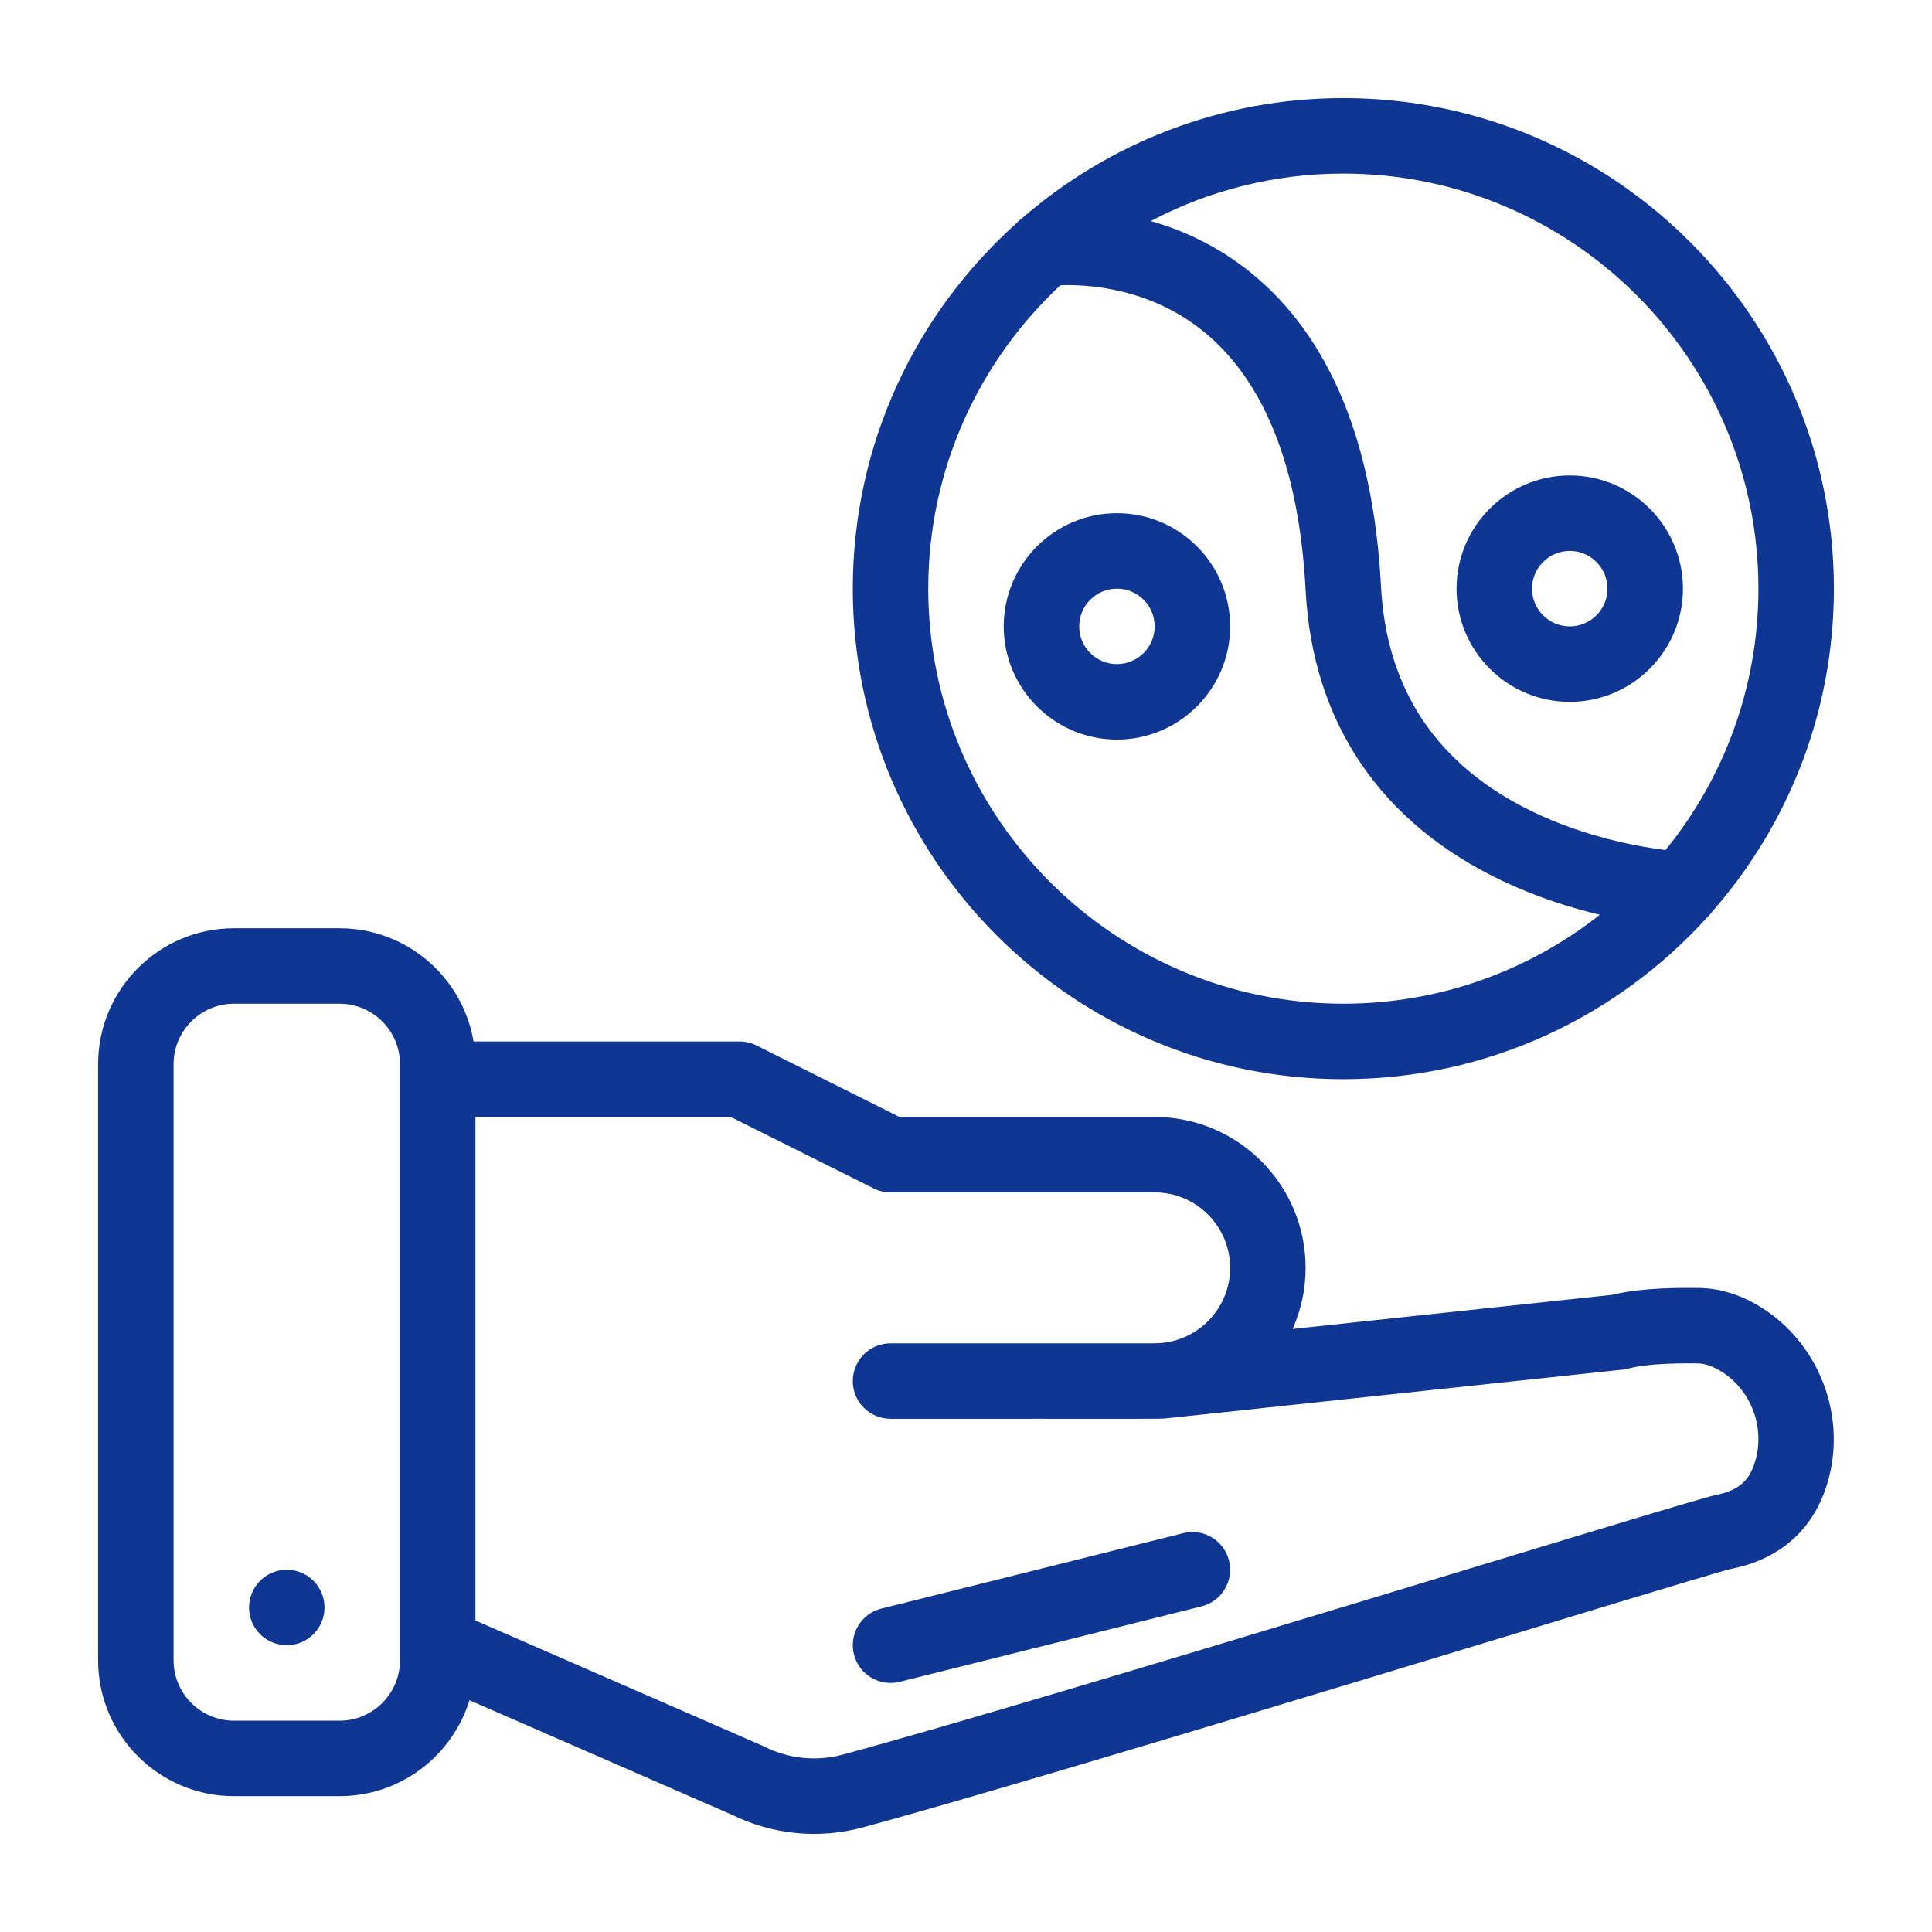 <svg enable-background="new 0 0 512 512" height="512" viewBox="0 0 512 512" width="512" xmlns="http://www.w3.org/2000/svg" fill="#0f3693"><g id="_x36_52_x2C__Gender_Respect_x2C__Human_Protection_x2C__Social"><g><path d="m467.441 346.923c-5.55-3.625-11.326-5.51-17.168-5.602-9.829-.151-17.596.459-23.084 1.828l-84.626 9.04c2.202-4.953 3.437-10.43 3.437-16.192 0-22.056-17.944-40-40-40h-67.639l-37.889-18.944c-1.389-.694-2.92-1.056-4.472-1.056h-70.51c-2.866-17.003-17.685-29.999-35.49-29.999h-28c-19.851 0-36 16.149-36 35.999v158c0 19.851 16.149 36 36 36h28c16.17 0 29.881-10.717 34.411-25.42l69.513 30.332c10.477 5.168 22.769 6.601 34.687 3.378 54.234-14.665 220.562-66.19 230.031-68.495 12.344-2.408 20.982-9.588 24.987-20.771 6.312-17.621-.495-37.849-16.188-48.098zm-377.441 109.075h-28c-8.822 0-16-7.178-16-16v-158c0-8.822 7.178-16 16-16h28c8.822 0 16 7.178 16 16v158c0 8.822-7.178 16-16 16zm374.801-67.719c-1.192 3.328-3.236 6.588-10.061 7.898-6.802 1.304-176.359 53.935-231.351 68.804-6.948 1.881-14.324 1.142-20.766-2.081-.435-.219 3.606 1.564-76.623-33.449v-133.453h67.639l37.889 18.944c1.389.694 2.92 1.056 4.472 1.056h70c11.028 0 20 8.972 20 20 0 10.213-7.698 18.648-17.595 19.841l-.662.071c-1.986.172 2.681.048-71.743.088-5.523 0-10 4.478-10 10 0 5.523 4.477 10 10 10 69.68-.045 70.987.11 73.261-.137 36.382-3.887 96.317-10.287 120.797-12.904.541-.058 1.077-.16 1.602-.305 3.529-.977 10.198-1.462 18.299-1.333 2.007.031 4.21.821 6.547 2.348 8.034 5.248 11.523 15.599 8.295 24.612z"/><circle cx="76" cy="425.998" r="10"/><path d="m313.574 406.297-79.999 20c-5.358 1.339-8.616 6.768-7.276 12.127 1.348 5.389 6.806 8.609 12.127 7.275l80-20c5.357-1.339 8.615-6.768 7.275-12.127-1.339-5.358-6.769-8.62-12.127-7.275z"/><path d="m356 285.998c38.195 0 72.593-16.559 96.398-42.872.535-.488 1.021-1.029 1.44-1.623 20.014-22.873 32.162-52.795 32.162-85.504 0-71.682-58.317-130-130-130-32.483 0-62.222 11.976-85.033 31.744-.637.448-1.221.961-1.733 1.538-26.522 23.816-43.234 58.35-43.234 96.718 0 71.682 58.317 129.999 130 129.999zm110-129.999c0 26.237-9.239 50.354-24.627 69.281-7.12-.892-21.212-3.402-35.259-10.194-25.187-12.178-38.688-32.234-40.128-59.613-2.01-38.191-13.563-66.142-34.337-83.077-8.849-7.213-18.199-11.41-26.692-13.813 15.264-8.031 32.631-12.585 51.043-12.585 60.654.001 110 49.346 110 110.001zm-184.983-80.403c6.617-.252 23.615.448 38.221 12.487 16.075 13.25 25.084 36.277 26.776 68.441 1.841 34.964 19.831 61.546 52.028 76.872 9.178 4.369 18.238 7.194 25.936 9.024-18.725 14.76-42.341 23.578-67.978 23.578-60.654 0-110-49.345-110-109.999 0-31.703 13.486-60.311 35.017-80.403z"/><path d="m326 165.999c0-16.542-13.458-30-30-30s-30 13.458-30 30 13.458 30 30 30 30-13.459 30-30zm-40 0c0-5.514 4.486-10 10-10s10 4.486 10 10-4.486 10-10 10-10-4.486-10-10z"/><path d="m416 185.999c16.542 0 30-13.458 30-30s-13.458-30-30-30-30 13.458-30 30 13.458 30 30 30zm0-40c5.514 0 10 4.486 10 10s-4.486 10-10 10-10-4.486-10-10c0-5.515 4.486-10 10-10z"/></g></g></svg>